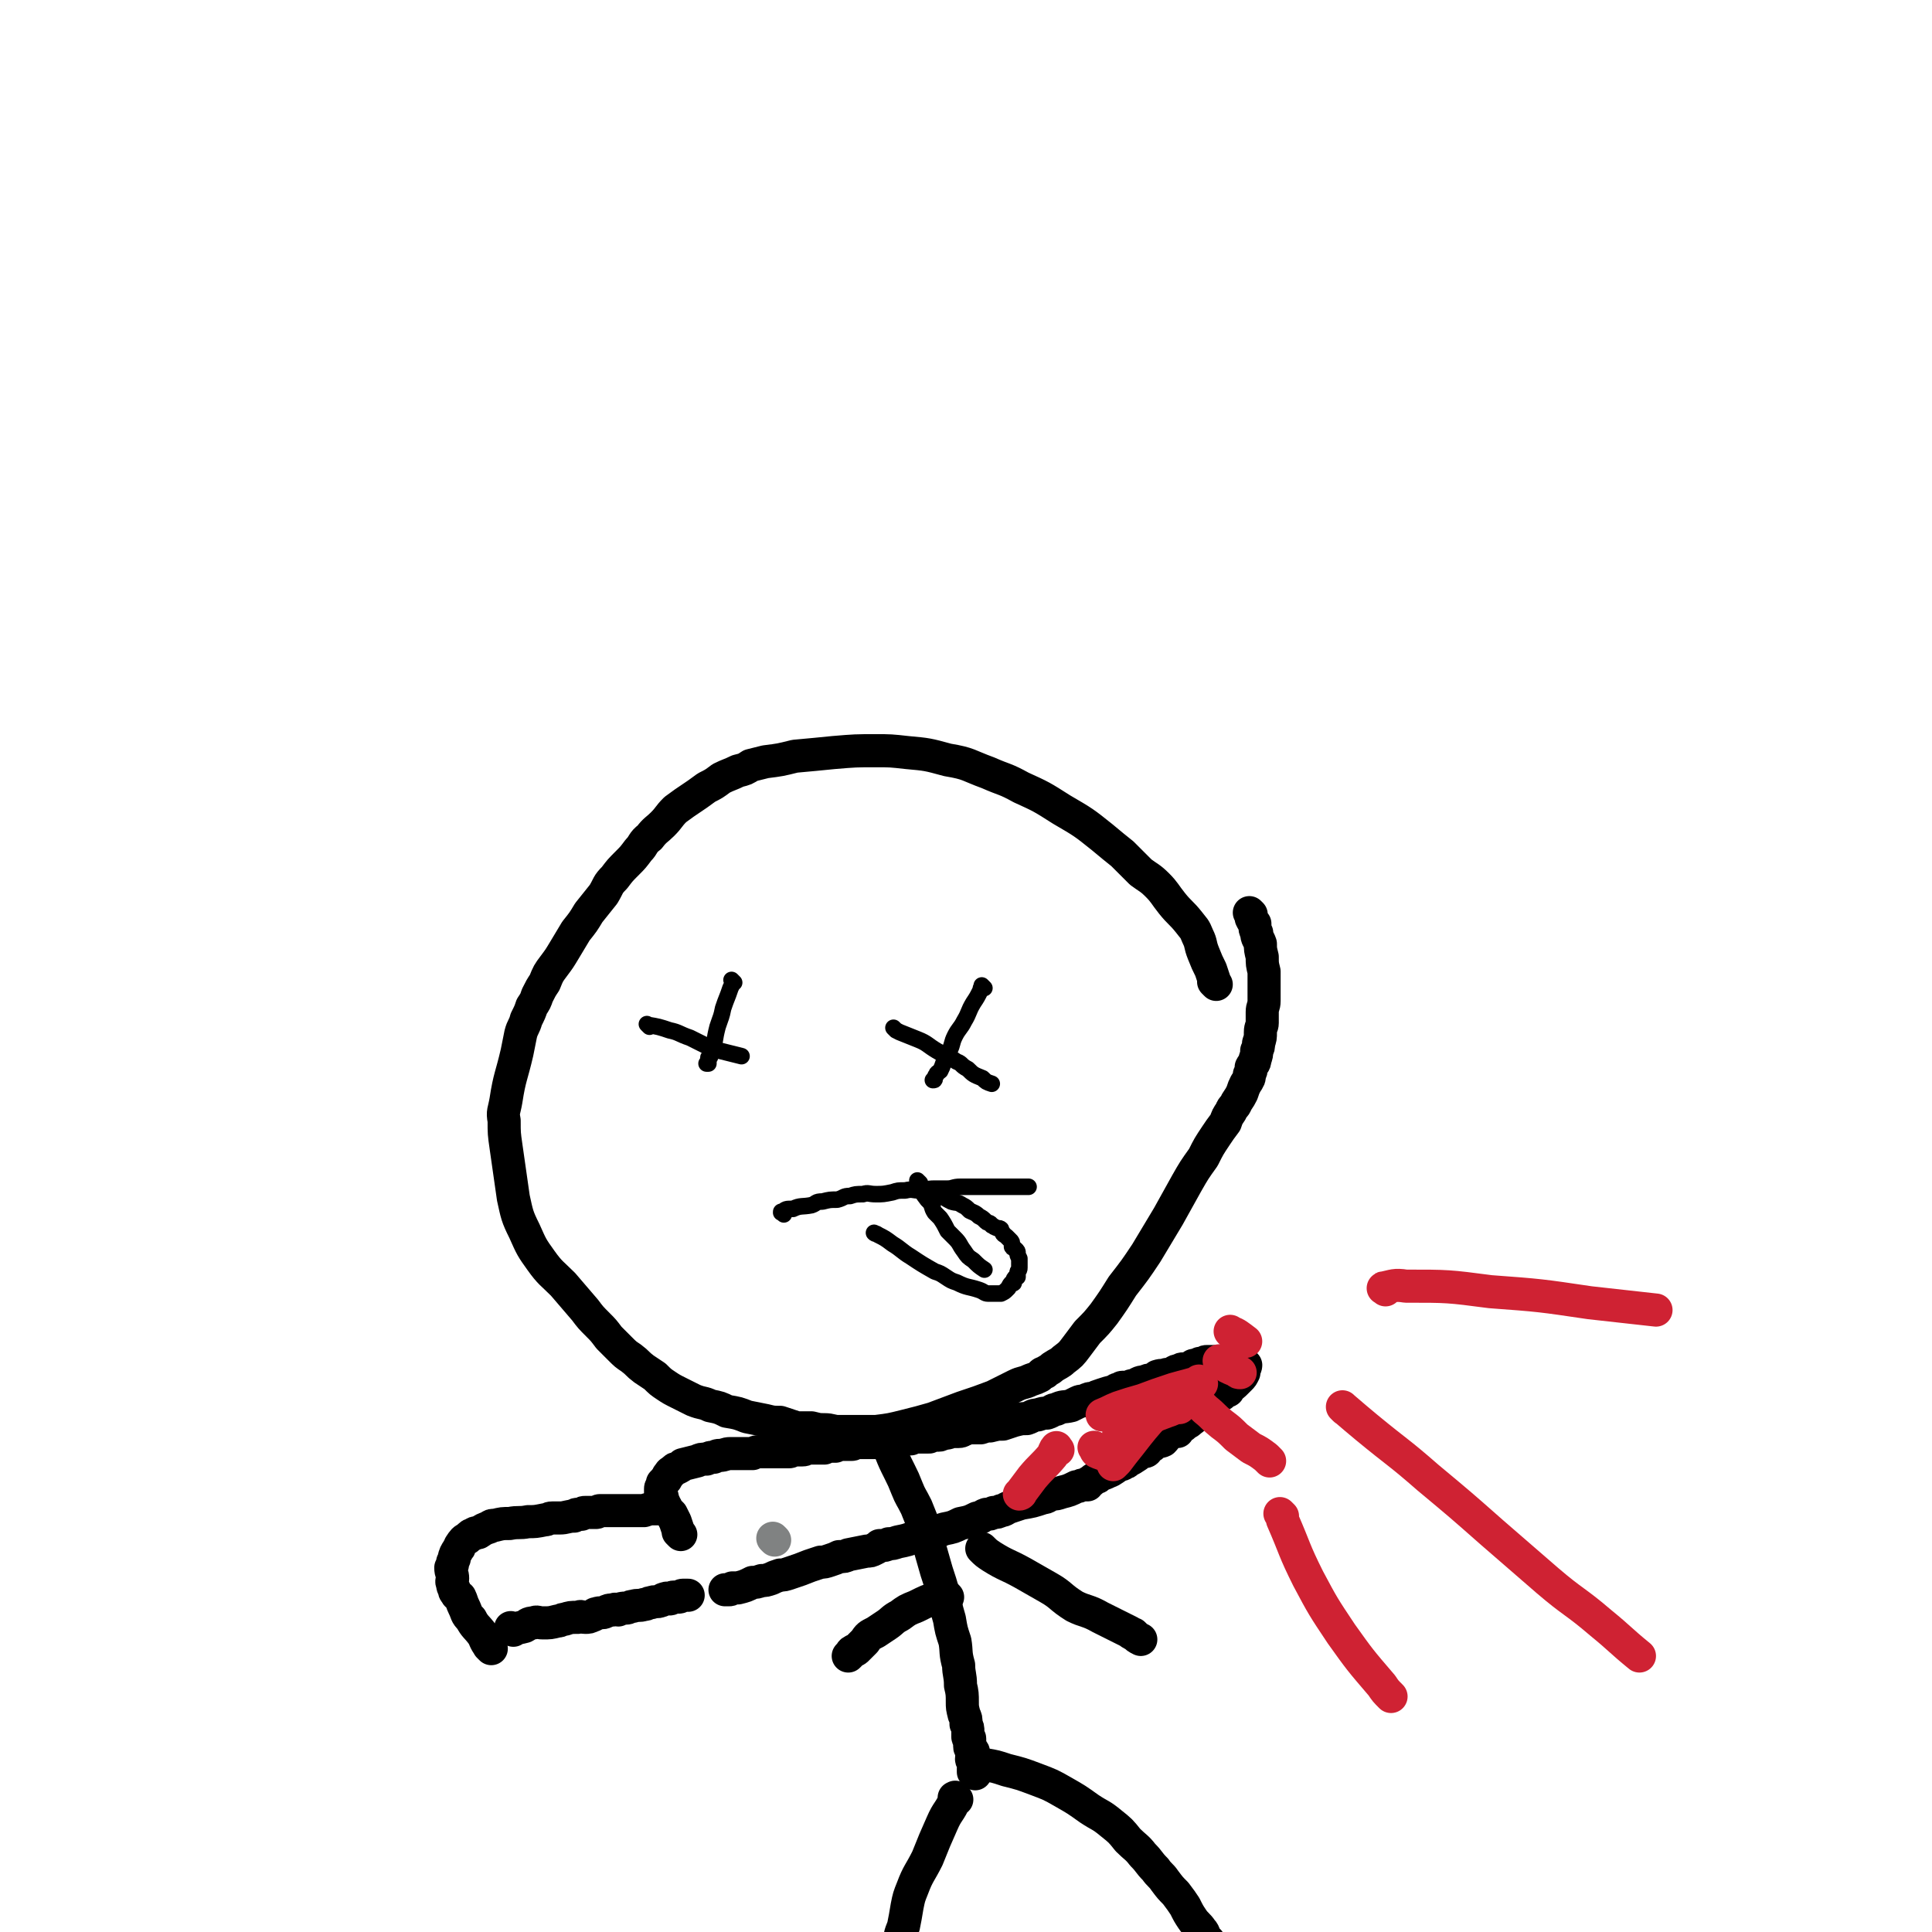<svg viewBox='0 0 1050 1050' version='1.1' xmlns='http://www.w3.org/2000/svg' xmlns:xlink='http://www.w3.org/1999/xlink'><g fill='none' stroke='#000000' stroke-width='18' stroke-linecap='round' stroke-linejoin='round'><path d='M661,535c-1,-1 -1,-1 -1,-1 -1,-1 0,0 0,0 0,0 0,0 0,0 0,0 0,-1 0,-1 -1,-3 -1,-3 -2,-6 -2,-4 -2,-4 -4,-9 -2,-5 -1,-5 -3,-9 -2,-5 -2,-4 -5,-8 -4,-5 -5,-5 -9,-10 -4,-5 -4,-6 -8,-10 -4,-4 -5,-4 -9,-7 -5,-5 -5,-5 -10,-10 -5,-4 -5,-4 -11,-9 -10,-8 -10,-8 -22,-15 -11,-7 -11,-7 -22,-12 -9,-5 -9,-4 -18,-8 -11,-4 -10,-5 -22,-7 -11,-3 -11,-3 -22,-4 -9,-1 -9,-1 -17,-1 -11,0 -11,0 -23,1 -10,1 -10,1 -21,2 -8,2 -8,2 -16,3 -4,1 -4,1 -8,2 -3,2 -3,2 -7,3 -4,2 -5,2 -9,4 -4,3 -4,3 -8,5 -8,6 -9,6 -17,12 -4,4 -3,4 -7,8 -3,3 -4,3 -7,7 -4,3 -3,4 -6,7 -3,4 -3,4 -6,7 -4,4 -4,4 -7,8 -4,4 -3,4 -6,9 -4,5 -4,5 -8,10 -3,5 -3,5 -7,10 -3,5 -3,5 -6,10 -3,5 -3,5 -6,9 -3,4 -3,4 -5,9 -2,3 -2,3 -4,7 -1,3 -1,3 -3,6 -1,3 -1,3 -3,7 -1,4 -2,4 -3,8 -1,5 -1,5 -2,10 -3,13 -4,13 -6,26 -1,6 -2,6 -1,11 0,7 0,7 1,14 2,14 2,14 4,28 2,9 2,10 6,18 4,9 4,9 9,16 5,7 6,7 12,13 6,7 6,7 12,14 3,4 3,4 7,8 3,3 3,3 6,7 3,3 3,3 6,6 3,3 3,3 6,5 4,3 3,3 7,6 3,2 3,2 6,4 3,3 3,3 6,5 3,2 3,2 7,4 4,2 4,2 8,4 5,2 5,1 9,3 5,1 5,1 9,3 6,1 6,1 11,3 5,1 5,1 10,2 4,1 4,1 8,1 3,1 3,1 6,2 3,1 3,1 6,1 3,0 3,0 5,0 4,1 4,1 7,1 4,0 4,1 8,1 4,0 4,0 8,0 6,0 6,0 12,0 8,-1 8,-1 16,-3 8,-2 8,-2 15,-4 8,-3 8,-3 16,-6 9,-3 9,-3 17,-6 6,-3 6,-3 12,-6 4,-2 4,-1 8,-3 3,-1 3,-1 5,-2 1,-1 1,-2 3,-2 2,-2 2,-1 4,-3 3,-2 4,-2 6,-4 4,-3 4,-3 7,-7 3,-4 3,-4 6,-8 5,-5 5,-5 9,-10 5,-7 5,-7 10,-15 7,-9 7,-9 13,-18 6,-10 6,-10 12,-20 5,-9 5,-9 10,-18 4,-7 4,-7 9,-14 3,-6 3,-6 7,-12 2,-3 2,-3 5,-7 1,-3 1,-3 3,-6 1,-3 2,-2 3,-5 2,-3 2,-3 3,-5 1,-3 1,-3 2,-5 2,-3 2,-3 2,-5 1,-2 1,-2 1,-4 1,-2 2,-2 2,-4 1,-3 1,-3 1,-5 1,-2 1,-2 1,-4 1,-3 1,-3 1,-6 0,-3 1,-3 1,-5 0,-3 0,-3 0,-6 0,-3 1,-3 1,-6 0,-4 0,-4 0,-8 0,-4 0,-4 0,-8 -1,-4 -1,-4 -1,-8 -1,-4 -1,-4 -1,-7 -1,-3 -2,-3 -2,-6 -1,-2 -1,-2 -1,-5 -1,-1 -1,-1 -2,-3 0,-1 0,-1 0,-2 -1,-1 -1,-1 -1,-1 '/><path d='M481,780c-1,-1 -1,-1 -1,-1 -1,-1 0,0 0,0 0,0 0,0 0,0 0,0 -1,-1 0,0 1,4 1,5 4,10 2,5 2,5 5,11 2,4 2,4 4,9 2,5 2,4 5,10 2,5 2,5 4,10 2,6 1,6 3,11 2,7 2,7 4,14 2,6 2,6 4,13 1,6 1,6 3,13 1,6 1,6 3,12 1,6 0,6 2,13 0,5 1,5 1,11 1,4 1,5 1,9 0,3 0,3 1,7 1,2 1,2 1,5 1,2 1,2 1,4 0,1 0,1 0,3 0,1 1,0 1,1 0,1 0,1 0,2 0,0 0,0 0,0 0,1 0,2 0,2 0,2 1,1 2,3 0,2 -1,2 -1,4 0,1 1,1 2,2 0,1 -1,1 -1,3 0,0 0,0 0,0 0,1 0,1 0,2 0,0 1,0 1,1 '/><path d='M520,978c-1,-1 -1,-2 -1,-1 -1,0 0,0 0,1 -3,7 -4,6 -7,13 -4,9 -4,9 -8,19 -4,8 -5,8 -8,16 -2,5 -2,5 -3,10 -1,6 -1,6 -2,11 -2,5 -2,5 -2,11 -1,5 -1,5 -1,11 0,6 0,6 0,11 0,6 1,6 1,11 0,3 0,3 0,7 0,2 0,2 0,4 0,1 0,1 0,2 0,1 0,1 0,3 0,0 0,0 0,1 0,0 0,0 0,0 '/><path d='M534,960c-1,-1 -2,-1 -1,-1 0,-1 1,0 2,0 6,1 6,1 12,3 8,2 8,2 16,5 8,3 8,3 15,7 7,4 7,4 14,9 6,4 6,3 12,8 5,4 5,4 9,9 4,4 5,4 8,8 4,4 3,4 7,8 2,3 3,3 5,6 3,4 3,4 6,7 3,4 3,4 5,7 2,4 2,4 4,7 2,3 3,3 5,6 2,2 1,3 3,6 0,0 0,0 1,0 '/><path d='M515,868c-1,-1 -1,-1 -1,-1 -1,-1 0,0 0,0 0,0 0,0 0,0 -2,1 -2,0 -4,1 -6,2 -6,2 -12,5 -5,2 -5,2 -9,5 -4,2 -4,3 -7,5 -3,2 -3,2 -6,4 -4,2 -4,2 -6,5 -2,2 -2,2 -4,4 -1,1 -1,1 -2,1 -2,1 -1,1 -2,2 -1,1 -1,1 -1,1 '/><path d='M535,843c-1,-1 -1,-1 -1,-1 -1,-1 0,0 0,0 2,2 2,2 5,4 8,5 8,4 17,9 7,4 7,4 14,8 7,4 6,5 14,10 6,3 7,2 14,6 4,2 4,2 8,4 4,2 4,2 8,4 1,1 1,1 2,1 2,2 2,2 4,3 '/><path d='M279,886c-1,-1 -1,-1 -1,-1 -1,-1 0,0 0,0 0,0 0,0 0,0 3,0 3,0 7,-1 2,-1 2,-2 5,-2 2,-1 2,0 5,0 4,0 4,0 8,-1 2,0 2,-1 4,-1 3,-1 3,-1 7,-1 2,-1 2,0 4,0 2,0 2,0 4,-1 1,0 1,-1 2,-1 3,-1 3,0 5,-1 2,-1 2,-1 4,-1 2,-1 2,0 3,0 2,-1 2,-1 4,-1 2,0 2,-1 4,-1 3,-1 3,0 6,-1 2,0 2,-1 4,-1 2,-1 3,0 5,-1 1,0 1,-1 2,-1 2,-1 2,0 3,0 1,0 1,-1 2,-1 1,0 1,0 2,0 1,0 1,0 1,0 1,0 1,-1 2,-1 0,0 0,0 1,0 0,0 0,0 1,0 0,0 0,0 0,0 1,0 1,0 1,0 '/><path d='M267,896c-1,-1 -1,-1 -1,-1 -1,-1 0,0 0,0 0,0 0,0 0,0 0,0 0,0 0,0 -3,-4 -2,-4 -4,-7 -3,-4 -4,-4 -6,-8 -3,-3 -2,-3 -4,-7 -1,-2 -1,-3 -2,-5 -1,-1 -2,-1 -2,-2 -1,-1 -1,-1 -1,-2 -1,-2 -1,-2 -1,-3 -1,-2 0,-2 0,-3 0,-3 -1,-3 -1,-6 1,-2 1,-1 1,-3 1,-2 1,-2 1,-3 1,-3 1,-2 2,-4 1,-1 1,-2 1,-2 2,-3 2,-3 4,-4 2,-2 2,-2 3,-2 1,-1 1,-1 3,-1 3,-2 3,-2 6,-3 1,-1 1,-1 3,-1 4,-1 4,-1 8,-1 5,-1 5,0 10,-1 4,0 4,0 9,-1 2,0 2,-1 4,-1 2,0 2,0 4,0 4,0 4,-1 8,-1 1,-1 1,-1 2,-1 1,0 1,0 2,0 1,-1 1,-1 2,-1 1,0 1,0 3,0 0,0 0,0 0,0 1,0 1,0 1,0 1,0 1,0 1,0 1,0 1,0 1,0 1,0 1,-1 2,-1 1,0 1,0 2,0 2,0 2,0 3,0 1,0 1,0 3,0 1,0 1,0 2,0 2,0 2,0 3,0 1,0 1,0 2,0 3,0 3,0 5,0 2,0 2,0 4,0 3,-1 3,-1 5,-1 1,0 1,0 2,0 1,0 1,0 2,0 1,0 1,0 2,0 0,0 0,0 0,0 '/><path d='M370,834c-1,-1 -1,-1 -1,-1 -1,-1 0,0 0,0 0,0 0,0 0,0 0,0 0,0 0,0 -1,-1 0,0 0,0 0,0 0,0 0,0 -1,-3 -1,-3 -2,-6 -1,-2 -1,-2 -2,-4 -1,-1 -1,-1 -2,-2 -1,-1 -1,-1 -1,-2 -1,-1 -1,-1 -1,-2 -1,-1 -1,-1 -1,-2 0,-1 0,-1 0,-1 0,-1 -1,-1 -1,-1 0,-1 0,-1 0,-1 0,-1 0,-1 0,-1 0,-1 0,-1 0,-1 0,-1 0,-1 0,-1 0,-1 1,-1 1,-2 0,0 0,-1 0,-1 1,-1 1,-1 2,-2 0,-1 1,-1 1,-2 1,-1 1,-2 2,-2 2,-2 2,-2 3,-2 2,-1 2,-1 3,-2 4,-1 4,-1 8,-2 2,-1 2,-1 5,-1 2,-1 2,-1 4,-1 2,-1 2,-1 3,-1 3,0 3,-1 6,-1 2,0 2,0 3,0 2,0 2,0 3,0 1,0 1,0 2,0 2,0 2,0 4,0 2,-1 2,-1 3,-1 1,0 1,0 2,0 1,0 1,0 1,0 1,0 1,0 1,0 1,0 1,0 1,0 1,0 1,0 1,0 1,0 1,0 2,0 2,0 2,0 3,0 1,0 1,0 2,0 2,0 2,0 4,0 1,0 1,-1 2,-1 1,0 1,0 2,0 2,0 2,0 3,0 2,0 2,-1 4,-1 1,0 1,0 2,0 2,0 2,0 3,0 2,0 2,0 3,0 2,-1 2,-1 4,-1 1,0 1,0 2,0 1,-1 1,-1 2,-1 1,0 1,0 2,0 1,0 1,0 2,0 1,0 1,0 2,0 1,0 1,0 1,0 1,0 1,-1 1,-1 1,0 1,0 2,0 0,0 0,0 1,0 0,0 0,0 1,0 0,0 0,0 0,0 1,0 1,0 1,0 1,0 1,0 1,0 1,0 1,0 1,0 1,0 1,0 1,0 1,0 1,0 3,0 0,0 0,0 1,0 2,0 2,0 4,0 1,0 1,-1 2,-1 2,0 2,0 4,0 1,0 1,0 3,0 1,0 1,-1 2,-1 0,0 1,0 2,0 1,0 1,0 2,0 0,0 0,-1 0,-1 1,0 1,0 3,0 0,0 0,0 0,0 2,0 2,0 3,0 0,0 0,0 1,0 0,0 0,0 0,0 1,0 1,0 1,0 1,0 1,0 2,0 1,-1 1,-1 1,-1 2,0 3,0 4,0 2,0 1,-1 2,-1 1,-1 1,0 1,0 3,0 3,-1 5,-1 2,0 2,0 3,0 2,0 2,-1 3,-1 2,-1 2,-1 4,-1 2,0 2,0 5,0 3,-1 3,-1 5,-1 4,-1 4,-1 7,-1 3,-1 3,-1 6,-2 4,-1 4,-1 7,-1 3,-1 3,-2 6,-2 3,-1 3,-1 5,-1 3,-1 3,-2 5,-2 4,-2 4,-1 8,-2 2,-1 2,-1 4,-2 2,-1 2,0 4,-1 2,-1 2,-1 4,-1 2,-1 2,-1 5,-2 3,-1 3,-1 7,-2 1,-1 1,-1 2,-1 1,0 1,-1 2,-1 2,0 2,0 3,0 2,-1 2,-1 3,-1 3,-1 3,-2 6,-2 2,-1 2,-1 4,-1 2,-1 2,-1 3,-2 3,-1 3,0 5,-1 2,0 2,0 4,-1 1,-1 1,-1 3,-1 1,-1 1,-1 2,-1 2,0 2,0 4,-1 1,0 1,-1 2,-1 1,0 1,0 2,0 1,-1 1,-1 1,-1 1,0 1,0 2,0 1,-1 1,-1 2,-1 2,0 2,0 3,0 1,0 1,0 3,0 1,0 1,0 2,0 2,0 2,0 4,0 1,0 1,0 2,0 1,0 1,0 1,0 1,0 1,0 2,1 0,0 0,0 1,0 0,0 0,0 1,0 0,0 0,0 0,0 1,0 1,0 1,0 0,1 0,1 0,1 0,1 1,0 1,0 0,1 -1,2 -1,4 -1,2 -1,2 -2,3 -1,1 -1,1 -2,2 -2,2 -2,2 -4,3 -1,1 0,2 -1,2 -2,1 -2,1 -3,2 -2,1 -2,2 -4,3 -2,2 -2,2 -4,3 -2,2 -2,2 -4,3 -3,3 -2,3 -5,5 -2,2 -2,1 -4,3 -2,1 -2,1 -3,3 -2,0 -3,0 -4,1 -3,2 -2,2 -4,4 -2,1 -2,0 -4,1 -2,2 -2,2 -4,3 -1,2 -1,2 -3,2 -2,1 -2,1 -3,2 -3,2 -3,2 -5,3 -1,1 -1,1 -2,1 -1,1 -1,1 -2,1 -4,2 -4,3 -7,4 -2,1 -2,1 -3,1 -2,1 -2,2 -3,2 -2,1 -2,1 -3,2 -2,1 -2,1 -2,2 -1,0 -1,0 -1,0 -1,0 -1,0 -1,0 -2,0 -2,1 -4,1 -4,2 -4,2 -8,3 -3,1 -3,1 -5,1 -3,1 -3,2 -5,2 -6,2 -6,2 -12,3 -3,1 -3,1 -6,2 -3,1 -3,2 -5,2 -2,1 -2,1 -4,1 -2,1 -2,1 -4,1 -3,1 -2,2 -5,2 -4,2 -4,2 -9,3 -4,2 -4,2 -9,3 -5,2 -5,2 -10,3 -2,1 -2,1 -5,1 -5,2 -5,2 -10,3 -3,1 -3,1 -5,1 -2,1 -2,1 -5,1 -1,1 -1,1 -3,2 -2,1 -2,1 -4,1 -5,1 -5,1 -10,2 -2,1 -2,1 -5,1 -2,1 -2,1 -5,2 -3,1 -3,1 -5,1 -3,1 -3,1 -6,2 -5,2 -5,2 -11,4 -3,1 -3,1 -5,1 -3,1 -3,1 -5,2 -3,1 -3,1 -5,1 -3,1 -3,1 -5,1 -4,2 -4,2 -8,3 -2,0 -2,0 -3,0 -1,1 -1,1 -2,1 -1,0 -1,0 -2,0 '/></g>
<g fill='none' stroke='#808282' stroke-width='18' stroke-linecap='round' stroke-linejoin='round'><path d='M421,837c-1,-1 -1,-1 -1,-1 '/></g>
<g fill='none' stroke='#CF2233' stroke-width='18' stroke-linecap='round' stroke-linejoin='round'><path d='M731,766c-1,-1 -1,-1 -1,-1 -1,-1 0,0 0,0 7,6 7,6 13,11 17,14 17,13 33,27 18,15 18,15 35,30 15,13 15,13 30,26 14,12 15,11 29,23 11,9 10,9 21,18 '/><path d='M753,701c-1,-1 -2,-1 -1,-1 5,-1 6,-2 12,-1 23,0 23,0 46,3 27,2 27,2 54,6 18,2 18,2 36,4 '/><path d='M697,824c-1,-1 -2,-2 -1,-1 0,0 1,1 1,3 7,16 6,16 14,32 8,15 8,15 18,30 10,14 10,14 22,28 2,3 2,3 5,6 '/><path d='M638,759c-1,-1 -1,-1 -1,-1 -1,-1 0,0 0,0 -4,5 -4,5 -8,9 -8,9 -8,9 -15,18 -4,5 -4,5 -7,9 -1,1 -1,1 -2,2 '/><path d='M641,765c-1,-1 -1,-1 -1,-1 -1,-1 0,0 0,0 0,0 0,0 0,0 -3,2 -3,2 -6,3 -8,3 -8,3 -15,7 -6,2 -6,2 -11,5 '/><path d='M653,752c-1,-1 -1,-1 -1,-1 -1,-1 0,0 0,0 -6,2 -7,2 -14,4 -9,3 -9,3 -17,6 -7,2 -7,2 -13,4 -5,2 -4,2 -9,4 '/><path d='M575,788c-1,-1 -1,-2 -1,-1 -1,1 -1,2 -2,4 -5,6 -6,6 -11,12 -3,4 -3,4 -6,8 0,1 -1,1 -1,1 '/><path d='M596,788c-1,-1 -1,-1 -1,-1 -1,-1 0,0 0,0 1,1 0,1 1,2 2,1 3,1 5,2 '/><path d='M664,741c-1,-1 -1,-1 -1,-1 -1,-1 0,0 0,0 4,3 4,3 9,5 1,1 1,1 2,1 '/><path d='M670,725c-1,-1 -1,-1 -1,-1 -1,-1 0,0 0,0 0,0 0,0 0,0 0,0 -1,-1 0,0 3,1 4,2 8,5 '/><path d='M648,760c-1,-1 -1,-1 -1,-1 -1,-1 0,0 0,0 4,3 4,3 8,7 5,4 4,4 9,8 4,3 4,3 8,7 4,3 4,3 8,6 4,2 4,2 8,5 1,1 1,1 2,2 '/></g>
<g fill='none' stroke='#000000' stroke-width='9' stroke-linecap='round' stroke-linejoin='round'><path d='M535,537c-1,-1 -1,-1 -1,-1 -1,-1 0,0 0,0 0,0 0,0 0,0 -1,1 -1,1 -1,2 -2,4 -2,4 -4,7 -3,5 -2,5 -5,10 -2,4 -3,4 -5,8 -2,4 -1,4 -3,8 -1,4 -1,3 -3,6 -1,3 -1,3 -2,5 -1,1 -2,1 -2,2 -1,1 -1,2 -1,2 0,1 0,1 -1,1 '/><path d='M487,560c-1,-1 -1,-1 -1,-1 -1,-1 0,0 0,0 1,1 1,1 3,2 5,2 5,2 10,4 5,2 5,3 10,6 5,3 5,2 11,6 3,1 2,2 6,4 3,3 3,3 8,5 2,2 2,2 5,3 '/><path d='M399,534c-1,-1 -1,-1 -1,-1 -1,-1 0,0 0,0 0,2 0,2 -1,4 -2,6 -2,5 -4,11 -1,5 -1,4 -3,10 -1,4 -1,4 -2,10 -1,1 -1,1 -1,3 0,1 0,1 -1,3 0,1 -1,0 -1,1 0,1 0,2 0,3 0,0 0,0 -1,0 '/><path d='M353,558c-1,-1 -1,-1 -1,-1 -1,-1 0,0 0,0 0,0 0,0 0,0 6,1 6,1 12,3 5,1 5,2 11,4 6,3 6,3 12,6 8,2 8,2 16,4 '/><path d='M426,660c-1,-1 -1,-1 -1,-1 -1,-1 0,0 0,0 0,0 0,0 0,0 0,0 -1,0 0,0 2,-2 2,-2 6,-2 4,-2 5,-1 10,-2 3,-1 2,-2 6,-2 4,-1 4,-1 8,-1 4,-1 3,-2 7,-2 3,-1 3,-1 7,-1 3,-1 3,0 7,0 4,0 4,0 9,-1 3,-1 3,-1 7,-1 4,-1 4,0 8,0 4,0 3,-1 8,-1 3,0 3,0 7,0 3,0 3,-1 7,-1 3,0 3,0 7,0 5,0 5,0 10,0 3,0 3,0 6,0 3,0 3,0 5,0 2,0 2,0 4,0 1,0 1,0 2,0 1,0 1,0 1,0 1,0 1,0 2,0 0,0 0,0 0,0 '/><path d='M510,649c-1,-1 -1,-1 -1,-1 -1,-1 0,0 0,0 0,0 0,0 0,0 2,1 2,1 3,2 3,2 3,2 5,3 3,1 3,0 6,2 2,1 2,1 4,3 2,1 3,1 5,3 2,1 2,1 4,3 1,1 2,0 3,2 1,0 1,1 2,1 1,1 2,0 3,1 0,0 0,1 1,2 0,1 1,1 2,2 1,1 1,1 2,2 0,0 0,0 0,0 1,1 1,1 1,3 0,1 0,1 1,1 0,1 1,1 1,1 1,1 1,1 1,2 0,1 0,1 1,3 0,1 0,2 0,4 0,1 0,1 0,1 0,2 -1,1 -1,3 0,0 0,1 0,2 0,0 -1,0 -1,0 -1,1 -1,1 -1,2 -1,1 0,1 0,1 0,1 -1,0 -1,0 -1,1 -1,1 -2,3 0,0 0,0 -1,1 -1,1 -1,1 -3,2 -1,0 -1,0 -3,0 -2,0 -2,0 -4,0 -2,0 -2,-1 -5,-2 -6,-2 -6,-1 -12,-4 -3,-1 -3,-1 -6,-3 -3,-2 -3,-2 -6,-3 -7,-4 -7,-4 -13,-8 -5,-3 -5,-4 -10,-7 -4,-3 -4,-3 -8,-5 -1,-1 -1,0 -2,-1 '/><path d='M500,643c-1,-1 -1,-1 -1,-1 -1,-1 0,0 0,0 0,0 0,0 0,0 0,1 0,1 0,1 2,5 2,5 5,9 1,1 2,1 3,2 '/><path d='M501,646c-1,-1 -1,-1 -1,-1 -1,-1 0,0 0,0 0,0 0,0 0,0 0,0 -1,-1 0,0 0,0 0,0 1,1 2,3 2,3 4,7 2,2 1,3 3,6 1,1 1,1 3,3 2,3 2,3 4,7 2,2 2,2 4,4 3,3 2,3 5,7 2,3 2,3 5,5 3,3 3,3 6,5 '/></g>
</svg>